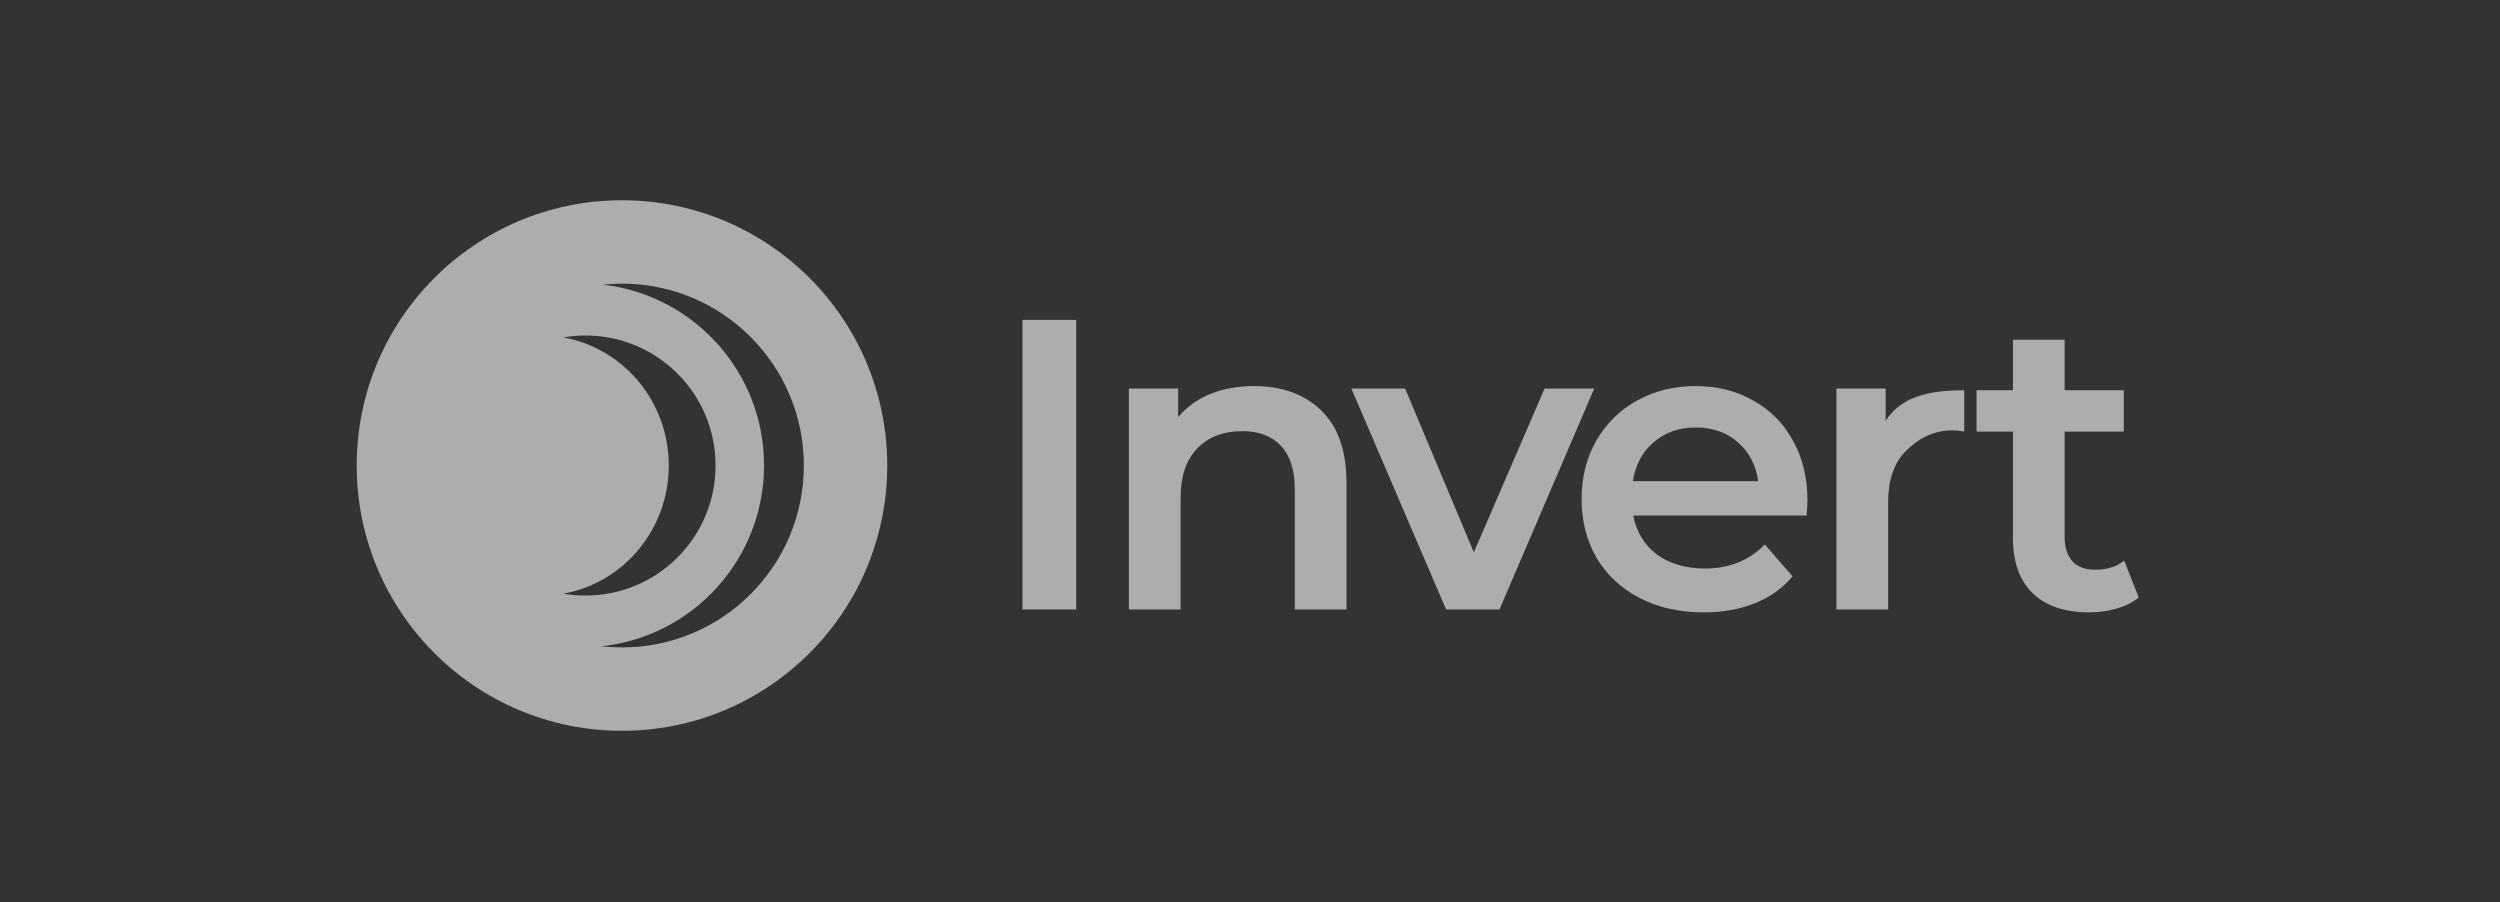 <svg width="169" height="61" viewBox="0 0 169 61" fill="none" xmlns="http://www.w3.org/2000/svg">
<rect x="0" y="0" width="169" height="61" fill="#333333" stroke="none"/>
<g opacity="0.6" clip-path="url(#clip0_1671_1937)">
<path d="M69.118 21.625H72.753V41.2H69.118V21.625Z" fill="white"/>
<path d="M84.787 26.099C86.67 26.099 88.18 26.649 89.317 27.749C90.454 28.849 91.023 30.48 91.023 32.643V41.2H87.528V33.09C87.528 31.785 87.22 30.807 86.605 30.154C85.99 29.483 85.114 29.147 83.976 29.147C82.69 29.147 81.674 29.539 80.928 30.322C80.183 31.086 79.809 32.196 79.809 33.65V41.2H76.314V26.267H79.642V28.197C80.22 27.507 80.947 26.985 81.823 26.631C82.699 26.276 83.687 26.099 84.787 26.099Z" fill="white"/>
<path d="M107.768 26.267L101.364 41.2H97.757L91.353 26.267H94.989L99.631 37.341L104.413 26.267H107.768Z" fill="white"/>
<path d="M122.183 33.817C122.183 34.06 122.164 34.404 122.127 34.852H110.41C110.615 35.952 111.146 36.828 112.004 37.481C112.88 38.114 113.961 38.431 115.248 38.431C116.888 38.431 118.24 37.891 119.302 36.809L121.176 38.963C120.505 39.764 119.656 40.37 118.631 40.78C117.606 41.19 116.45 41.395 115.164 41.395C113.523 41.395 112.079 41.069 110.829 40.417C109.58 39.764 108.611 38.86 107.921 37.704C107.25 36.53 106.915 35.206 106.915 33.733C106.915 32.279 107.241 30.974 107.893 29.819C108.564 28.644 109.487 27.731 110.662 27.078C111.836 26.426 113.16 26.099 114.632 26.099C116.087 26.099 117.382 26.426 118.519 27.078C119.675 27.712 120.57 28.616 121.204 29.791C121.856 30.946 122.183 32.289 122.183 33.817ZM114.632 28.896C113.514 28.896 112.563 29.231 111.78 29.902C111.016 30.555 110.55 31.431 110.382 32.531H118.855C118.706 31.45 118.249 30.573 117.485 29.902C116.721 29.231 115.77 28.896 114.632 28.896Z" fill="white"/>
<path d="M127.47 28.448C128.477 26.882 130.248 26.379 132.783 26.379V29.175C132.485 29.119 132.214 29.091 131.972 29.091C130.611 29.091 129.548 29.744 128.784 30.546C128.02 31.329 127.638 32.466 127.638 33.957V41.2H124.142V26.267H127.47V28.448Z" fill="white"/>
<path d="M144.576 40.389C144.165 40.724 143.662 40.976 143.066 41.144C142.488 41.312 141.873 41.395 141.22 41.395C139.579 41.395 138.312 40.967 137.417 40.109C136.522 39.252 136.075 38.002 136.075 36.362V29.175H133.614V26.379H136.075V22.968H139.57V26.379H143.569V29.175H139.57V36.278C139.57 37.005 139.747 37.564 140.102 37.956C140.456 38.329 140.968 38.515 141.639 38.515C142.422 38.515 143.075 38.31 143.597 37.9L144.576 40.389Z" fill="white"/>
<path fill-rule="evenodd" clip-rule="evenodd" d="M59.977 31.47C59.977 41.374 51.948 49.402 42.044 49.402C32.141 49.402 24.113 41.374 24.113 31.47C24.113 21.567 32.141 13.538 42.044 13.538C51.948 13.538 59.977 21.567 59.977 31.47ZM54.341 31.47C54.341 38.261 48.836 43.766 42.045 43.766C41.574 43.766 41.109 43.74 40.652 43.689C46.832 43.039 51.648 37.812 51.648 31.46C51.648 25.14 46.88 19.933 40.745 19.242C41.172 19.197 41.606 19.174 42.045 19.174C48.836 19.174 54.341 24.679 54.341 31.47ZM38.074 40.131C42.127 39.416 45.209 35.81 45.209 31.47C45.209 27.13 42.127 23.525 38.074 22.809C38.564 22.724 39.069 22.68 39.583 22.68C44.438 22.68 48.373 26.616 48.373 31.47C48.373 36.325 44.438 40.26 39.583 40.26C39.069 40.26 38.564 40.216 38.074 40.131Z" fill="white"/>
</g>
<defs>
<clipPath id="clip0_1671_1937">
<rect width="168.621" height="60.703" fill="white"/>
</clipPath>
</defs>
</svg>

